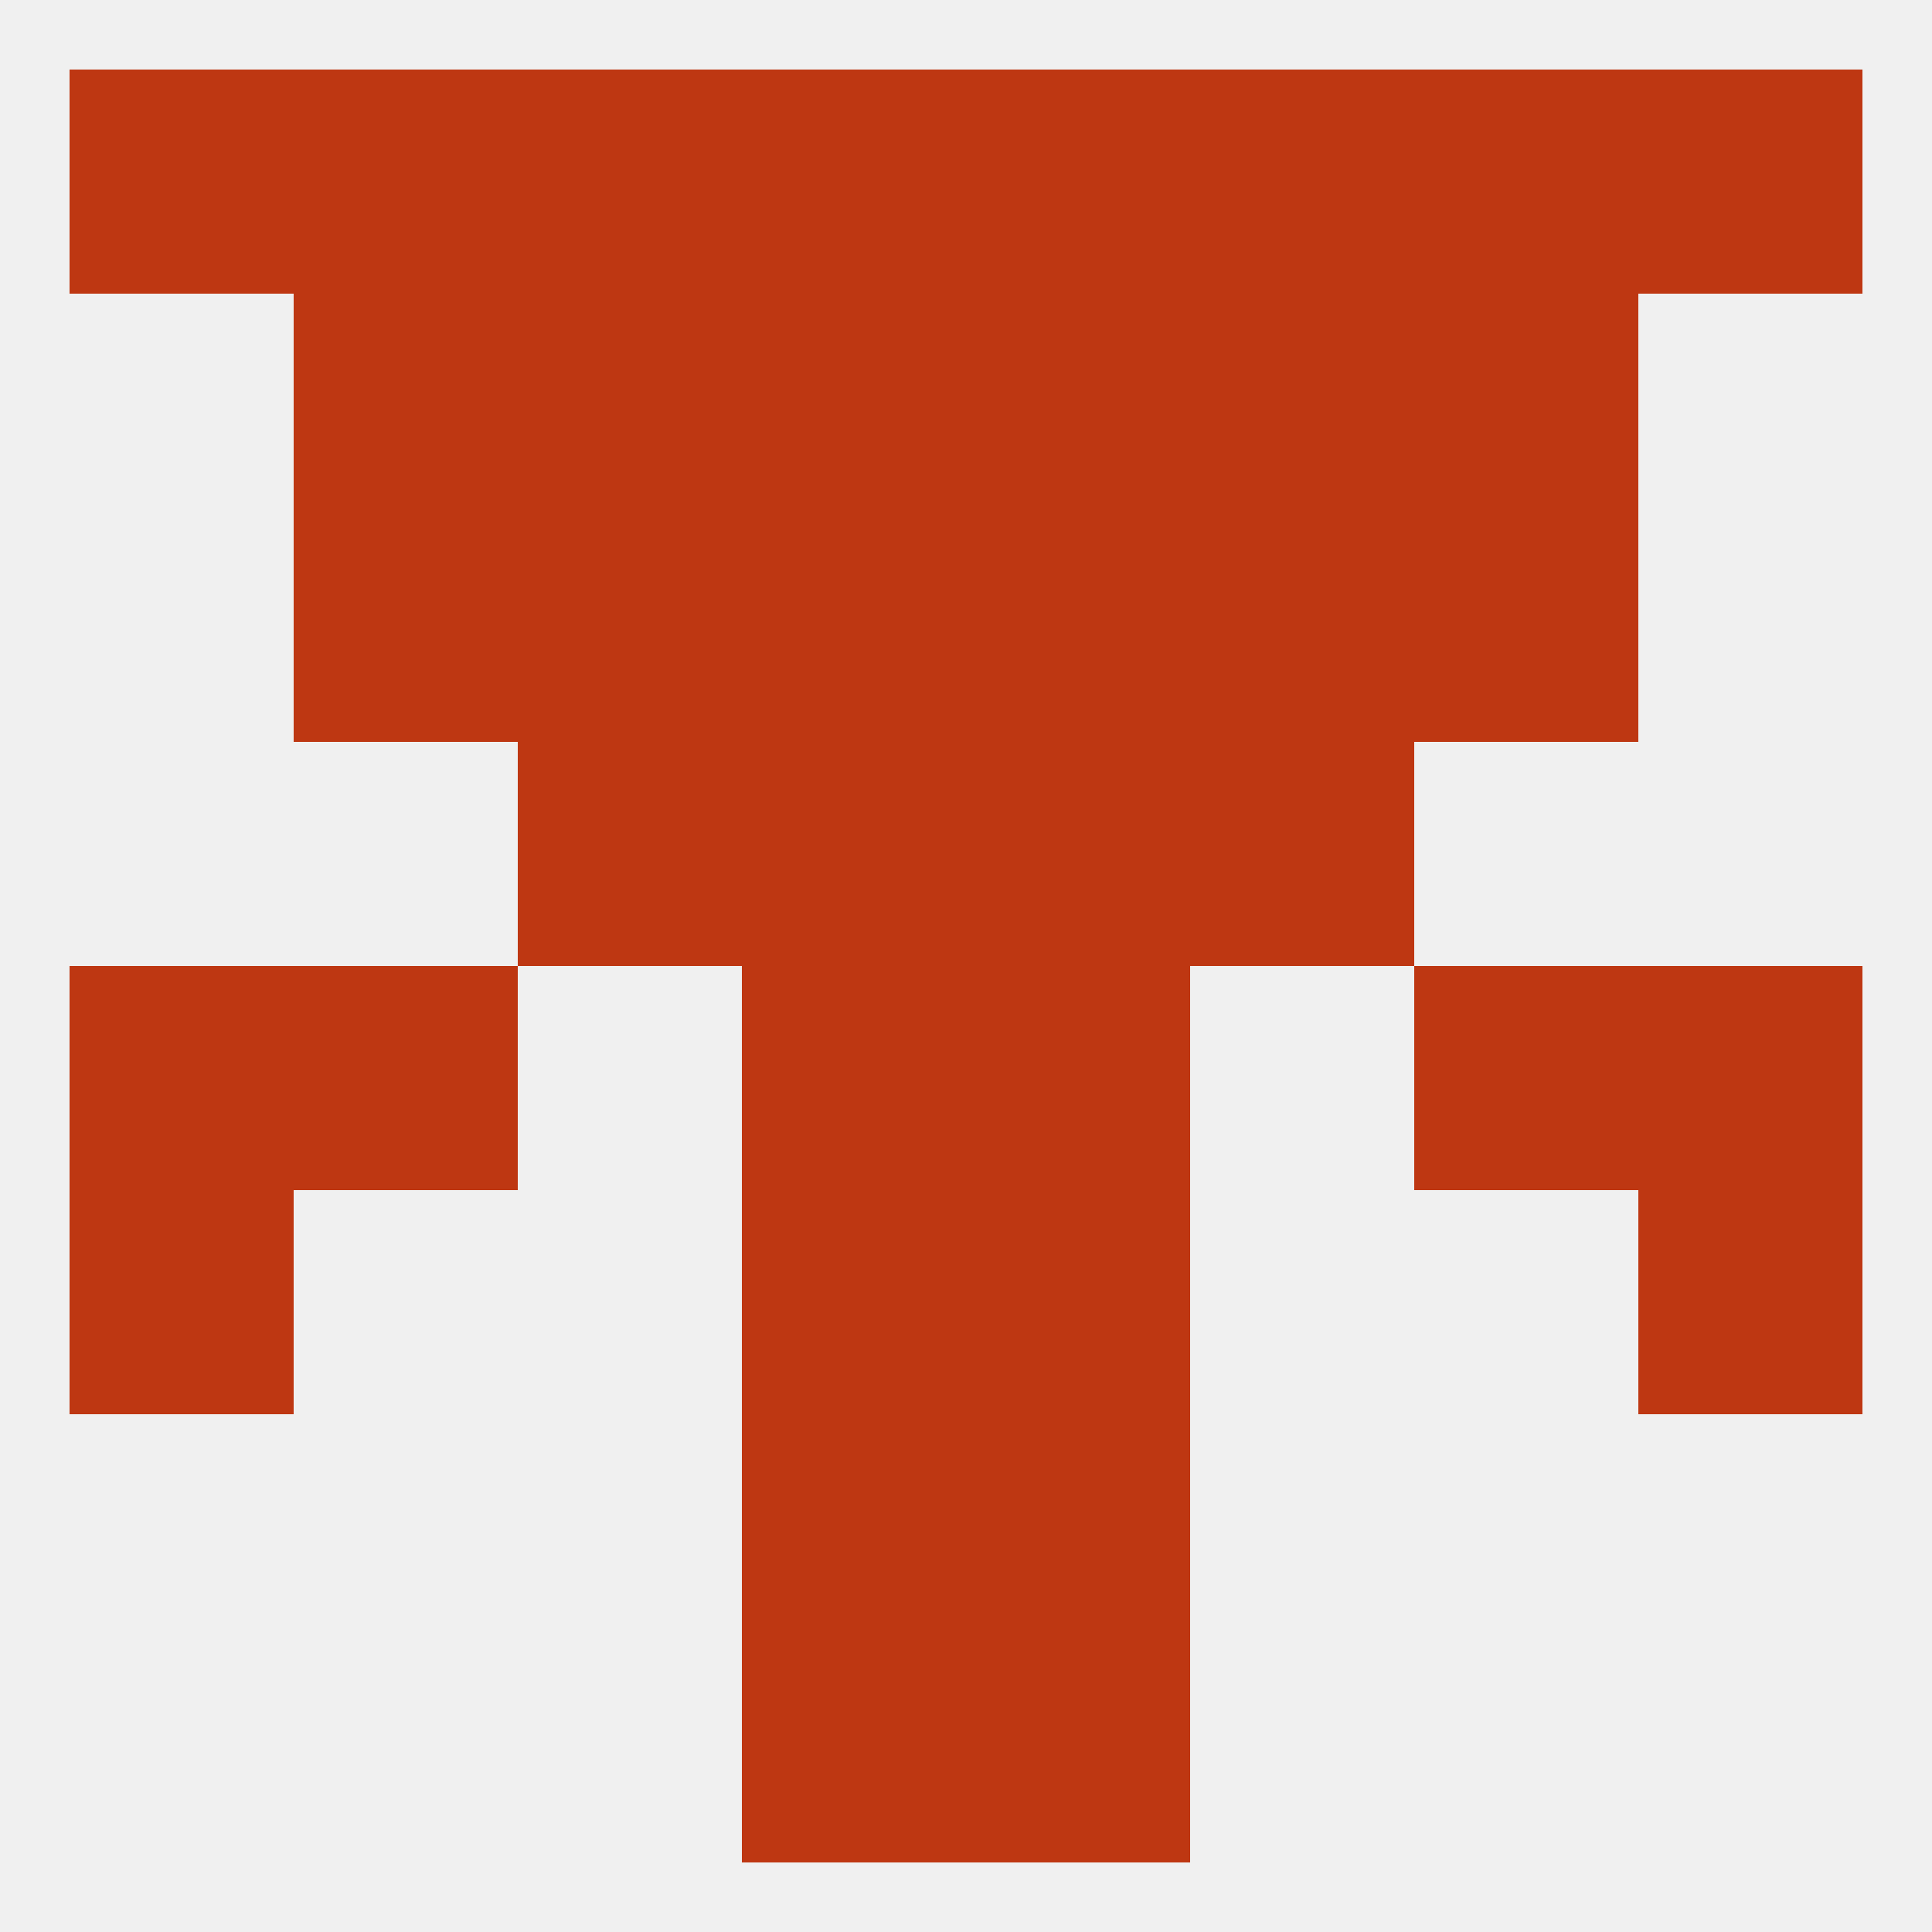 
<!--   <?xml version="1.0"?> -->
<svg version="1.1" baseprofile="full" xmlns="http://www.w3.org/2000/svg" xmlns:xlink="http://www.w3.org/1999/xlink" xmlns:ev="http://www.w3.org/2001/xml-events" width="250" height="250" viewBox="0 0 250 250" >
	<rect width="100%" height="100%" fill="rgba(240,240,240,255)"/>

	<rect x="96" y="96" width="29" height="29" fill="rgba(190,55,18,255)"/>
	<rect x="125" y="96" width="29" height="29" fill="rgba(190,55,18,255)"/>
	<rect x="67" y="96" width="29" height="29" fill="rgba(190,55,18,255)"/>
	<rect x="154" y="96" width="29" height="29" fill="rgba(190,55,18,255)"/>
	<rect x="96" y="67" width="29" height="29" fill="rgba(190,55,18,255)"/>
	<rect x="125" y="67" width="29" height="29" fill="rgba(190,55,18,255)"/>
	<rect x="38" y="67" width="29" height="29" fill="rgba(190,55,18,255)"/>
	<rect x="183" y="67" width="29" height="29" fill="rgba(190,55,18,255)"/>
	<rect x="67" y="67" width="29" height="29" fill="rgba(190,55,18,255)"/>
	<rect x="154" y="67" width="29" height="29" fill="rgba(190,55,18,255)"/>
	<rect x="67" y="38" width="29" height="29" fill="rgba(190,55,18,255)"/>
	<rect x="154" y="38" width="29" height="29" fill="rgba(190,55,18,255)"/>
	<rect x="38" y="38" width="29" height="29" fill="rgba(190,55,18,255)"/>
	<rect x="183" y="38" width="29" height="29" fill="rgba(190,55,18,255)"/>
	<rect x="96" y="38" width="29" height="29" fill="rgba(190,55,18,255)"/>
	<rect x="125" y="38" width="29" height="29" fill="rgba(190,55,18,255)"/>
	<rect x="154" y="9" width="29" height="29" fill="rgba(190,55,18,255)"/>
	<rect x="38" y="9" width="29" height="29" fill="rgba(190,55,18,255)"/>
	<rect x="183" y="9" width="29" height="29" fill="rgba(190,55,18,255)"/>
	<rect x="9" y="9" width="29" height="29" fill="rgba(190,55,18,255)"/>
	<rect x="96" y="9" width="29" height="29" fill="rgba(190,55,18,255)"/>
	<rect x="125" y="9" width="29" height="29" fill="rgba(190,55,18,255)"/>
	<rect x="67" y="9" width="29" height="29" fill="rgba(190,55,18,255)"/>
	<rect x="212" y="9" width="29" height="29" fill="rgba(190,55,18,255)"/>
	<rect x="96" y="212" width="29" height="29" fill="rgba(190,55,18,255)"/>
	<rect x="125" y="212" width="29" height="29" fill="rgba(190,55,18,255)"/>
	<rect x="96" y="183" width="29" height="29" fill="rgba(190,55,18,255)"/>
	<rect x="125" y="183" width="29" height="29" fill="rgba(190,55,18,255)"/>
	<rect x="125" y="154" width="29" height="29" fill="rgba(190,55,18,255)"/>
	<rect x="9" y="154" width="29" height="29" fill="rgba(190,55,18,255)"/>
	<rect x="212" y="154" width="29" height="29" fill="rgba(190,55,18,255)"/>
	<rect x="96" y="154" width="29" height="29" fill="rgba(190,55,18,255)"/>
	<rect x="125" y="125" width="29" height="29" fill="rgba(190,55,18,255)"/>
	<rect x="9" y="125" width="29" height="29" fill="rgba(190,55,18,255)"/>
	<rect x="212" y="125" width="29" height="29" fill="rgba(190,55,18,255)"/>
	<rect x="38" y="125" width="29" height="29" fill="rgba(190,55,18,255)"/>
	<rect x="183" y="125" width="29" height="29" fill="rgba(190,55,18,255)"/>
	<rect x="96" y="125" width="29" height="29" fill="rgba(190,55,18,255)"/>
</svg>